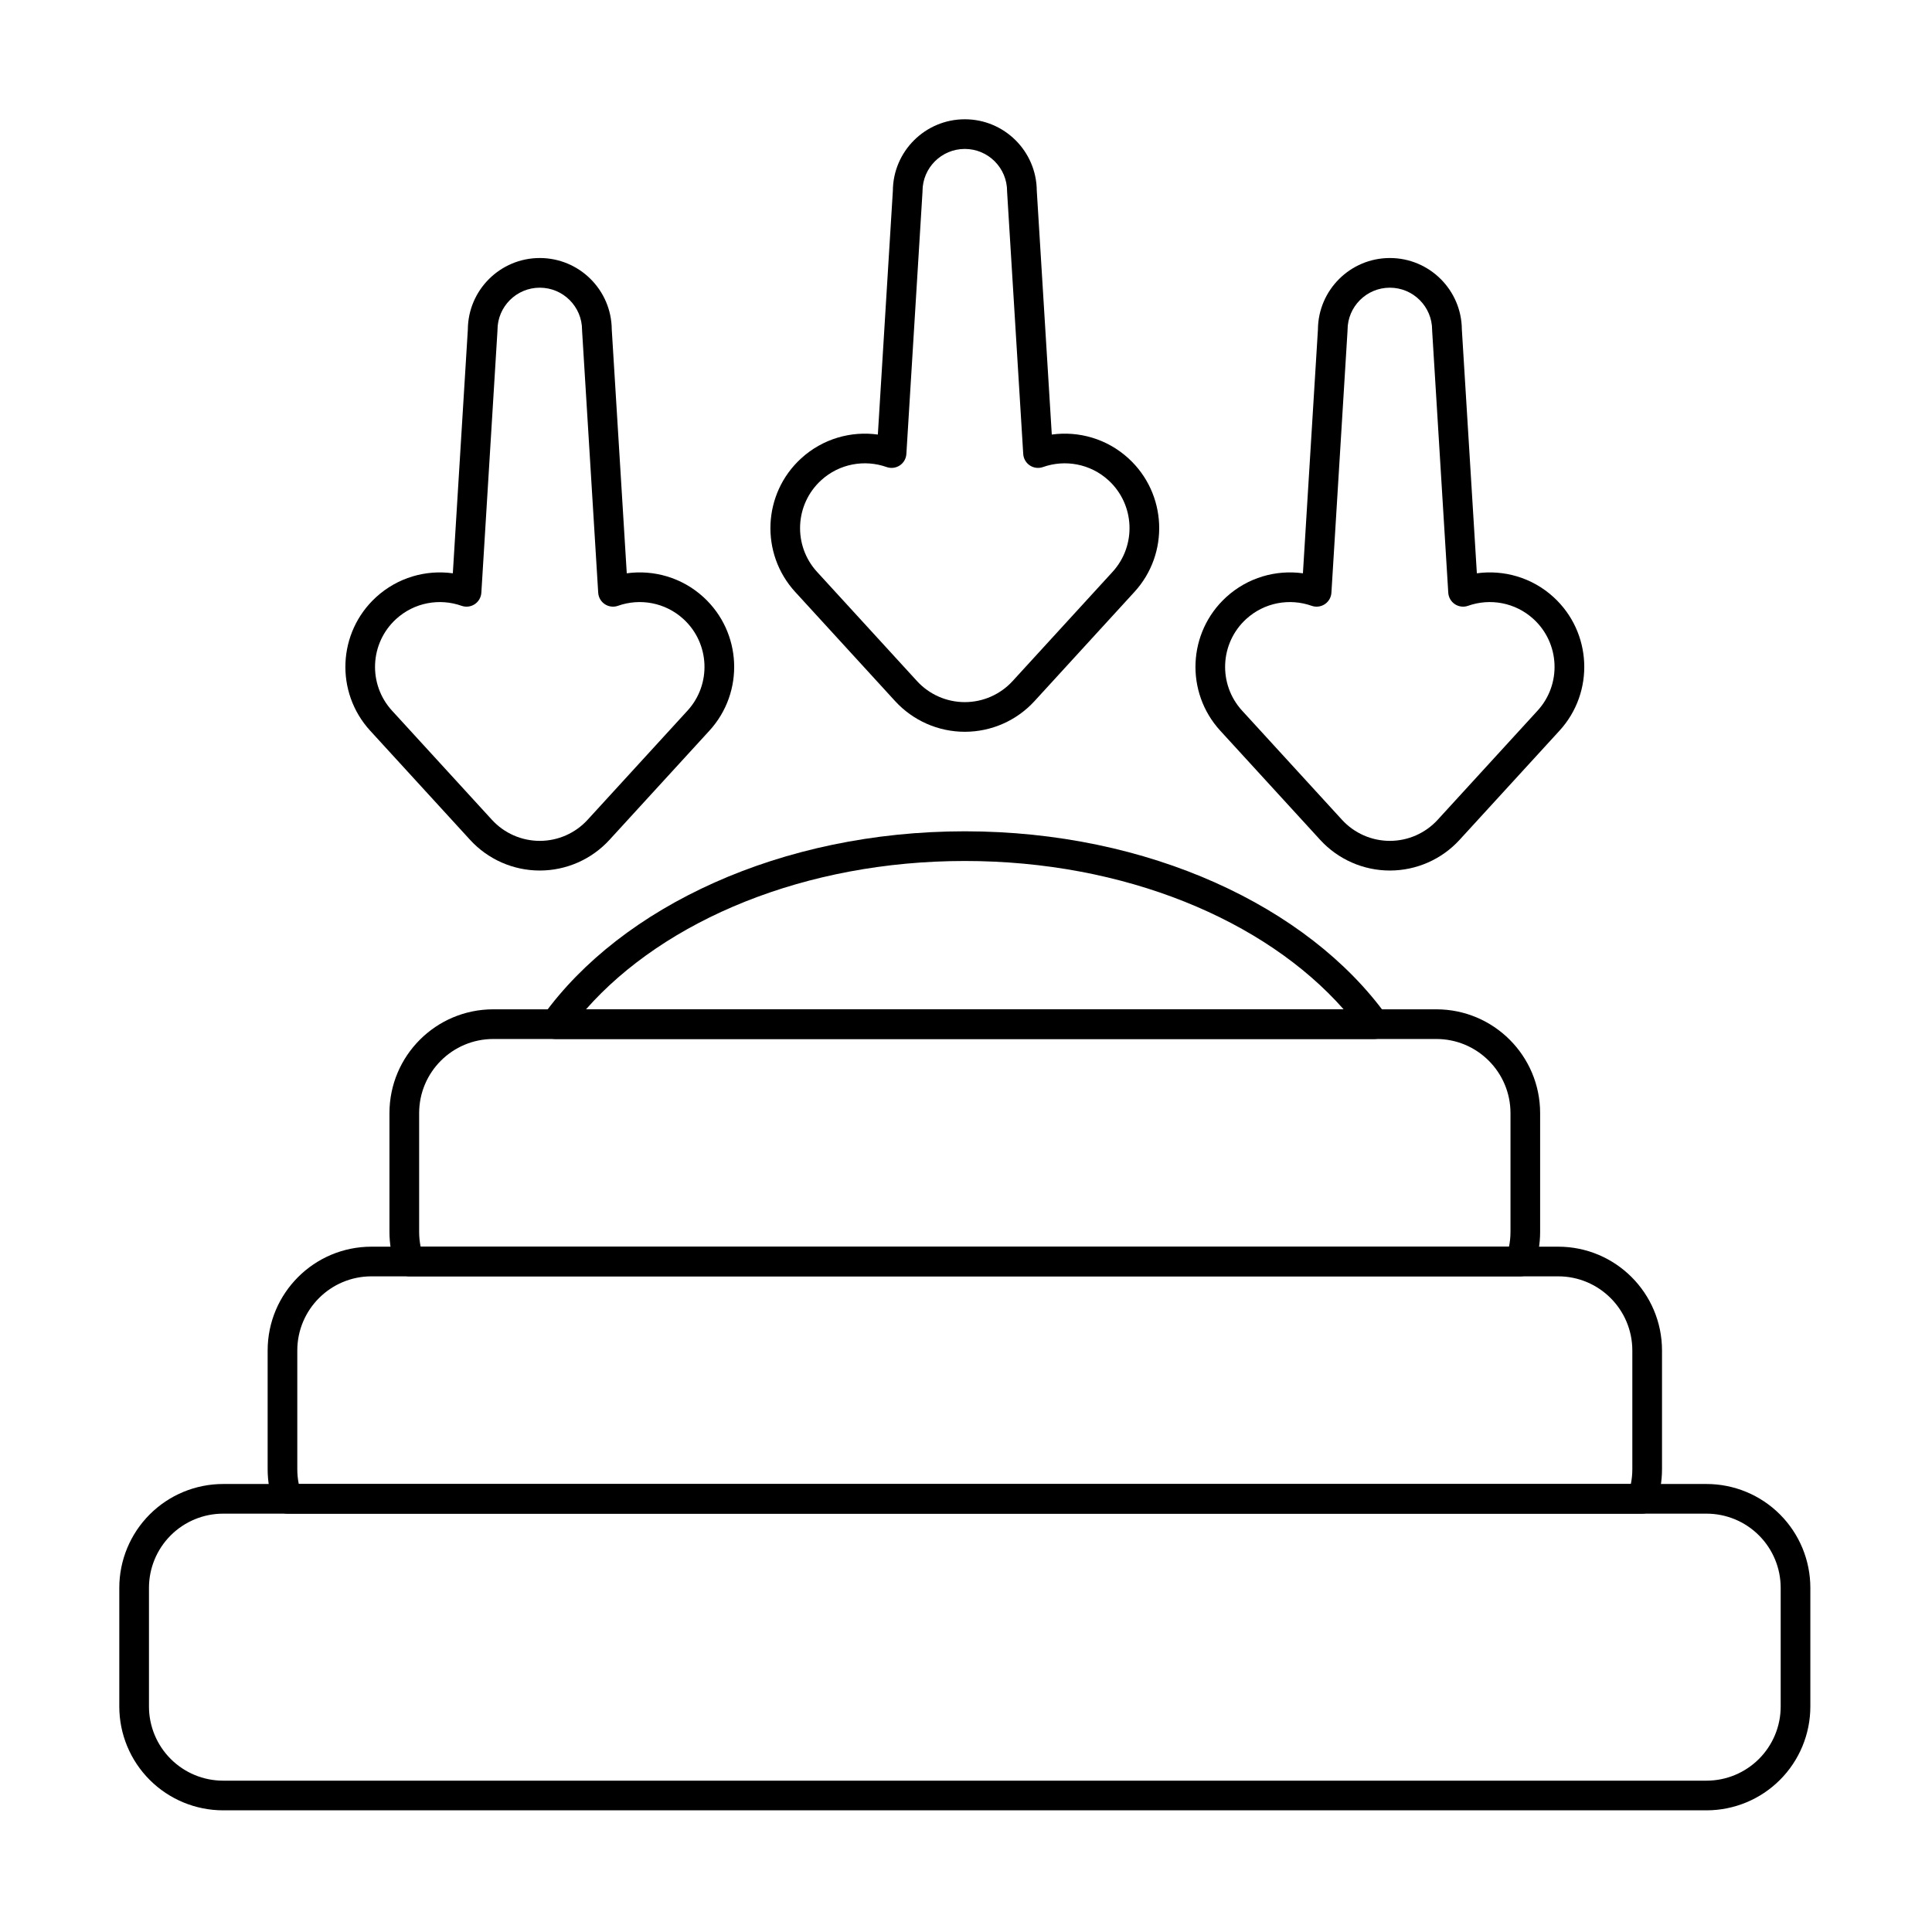 <?xml version="1.0" encoding="UTF-8"?>
<!-- Uploaded to: SVG Repo, www.svgrepo.com, Generator: SVG Repo Mixer Tools -->
<svg fill="#000000" width="800px" height="800px" version="1.1" viewBox="144 144 512 512" xmlns="http://www.w3.org/2000/svg">
 <g fill-rule="evenodd">
  <path d="m623.76 564.79c0-7.297-2.898-14.297-8.059-19.457-5.16-5.16-12.16-8.059-19.457-8.059h-393.11c-7.297 0-14.297 2.898-19.457 8.059-5.16 5.16-8.062 12.16-8.062 19.457v31.449c0 7.297 2.898 14.297 8.062 19.457 5.16 5.16 12.16 8.059 19.457 8.059h393.11c7.297 0 14.297-2.898 19.457-8.059 5.16-5.16 8.059-12.16 8.059-19.457v-31.449zm-7.859 0v31.449c0 5.215-2.07 10.211-5.758 13.898-3.688 3.684-8.684 5.758-13.898 5.758h-393.11c-5.215 0-10.215-2.07-13.898-5.758-3.688-3.688-5.758-8.684-5.758-13.898v-31.449c0-5.211 2.07-10.211 5.758-13.898 3.684-3.688 8.684-5.758 13.898-5.758h393.11c5.215 0 10.211 2.07 13.898 5.758 3.684 3.684 5.758 8.684 5.758 13.898z"/>
  <path d="m216.49 542.52c0.555 1.57 2.039 2.621 3.707 2.621h358.98c1.668 0 3.152-1.051 3.707-2.621 1.012-2.871 1.566-5.957 1.566-9.172v-31.449c0-15.199-12.32-27.516-27.516-27.516h-314.49c-15.199 0-27.516 12.32-27.516 27.516v31.449c0 3.215 0.555 6.301 1.566 9.172zm6.688-5.242c-0.258-1.27-0.391-2.586-0.391-3.93v-31.449c0-10.855 8.801-19.656 19.656-19.656h314.49c10.855 0 19.652 8.801 19.652 19.656v31.449c0 1.344-0.133 2.66-0.391 3.93h-353.02z"/>
  <path d="m264 295.93c-7.125-0.98-14.621 1.098-20.34 6.328-10.195 9.332-10.895 25.184-1.562 35.379 0 0 26.477 28.93 26.477 28.93 4.742 5.184 11.445 8.133 18.473 8.133 7.023 0 13.727-2.949 18.473-8.133 0 0 26.48-28.93 26.48-28.93 9.332-10.195 8.629-26.047-1.562-35.379-5.719-5.234-13.215-7.309-20.34-6.328 0 0-3.977-64.617-3.977-64.617-0.074-10.465-8.59-18.934-19.07-18.934-10.492 0-19.016 8.488-19.07 18.969 0-0.031-3.977 64.582-3.977 64.582zm2.328 8.617c1.164 0.41 2.449 0.254 3.481-0.43 1.027-0.68 1.676-1.805 1.754-3.035l4.269-69.391c0.004-0.078 0.008-0.16 0.008-0.242 0-6.184 5.023-11.207 11.207-11.207s11.207 5.019 11.207 11.207c0 0.082 0.004 0.164 0.008 0.242l4.269 69.391c0.074 1.23 0.727 2.356 1.754 3.035 1.027 0.68 2.316 0.84 3.481 0.43 5.793-2.055 12.508-0.926 17.355 3.512 6.996 6.402 7.477 17.277 1.074 24.273l-26.48 28.93c-3.254 3.555-7.852 5.578-12.672 5.578-4.82 0-9.418-2.023-12.672-5.578 0 0-26.48-28.93-26.48-28.93-6.402-6.996-5.918-17.871 1.074-24.273 4.848-4.438 11.562-5.566 17.359-3.512z"/>
  <path d="m489.28 295.93c-7.129-0.98-14.625 1.098-20.34 6.328-10.195 9.332-10.895 25.184-1.562 35.379 0 0 26.48 28.93 26.48 28.93 4.742 5.184 11.445 8.133 18.473 8.133 7.023 0 13.727-2.949 18.473-8.133 0 0 26.48-28.93 26.48-28.93 9.332-10.195 8.629-26.047-1.562-35.379-5.719-5.234-13.215-7.309-20.34-6.328 0 0-3.977-64.617-3.977-64.617-0.07-10.465-8.59-18.934-19.07-18.934-10.492 0-19.016 8.488-19.07 18.969 0-0.031-3.977 64.582-3.977 64.582zm2.324 8.617c1.164 0.41 2.449 0.254 3.481-0.43 1.027-0.68 1.676-1.805 1.754-3.035l4.269-69.391c0.004-0.078 0.008-0.16 0.008-0.242 0-6.184 5.023-11.207 11.207-11.207 6.184 0 11.207 5.019 11.207 11.207 0 0.082 0 0.164 0.008 0.242l4.269 69.391c0.074 1.23 0.727 2.356 1.754 3.035 1.027 0.68 2.32 0.84 3.481 0.43 5.797-2.055 12.508-0.926 17.355 3.512 6.996 6.402 7.477 17.277 1.074 24.273 0 0-26.477 28.93-26.477 28.93-3.254 3.555-7.852 5.578-12.672 5.578-4.82 0-9.418-2.023-12.672-5.578 0 0-26.477-28.93-26.477-28.93-6.402-6.996-5.922-17.871 1.07-24.273 4.848-4.438 11.562-5.566 17.359-3.512z"/>
  <path d="m376.64 259.16c-7.125-0.984-14.625 1.098-20.34 6.328-10.195 9.332-10.898 25.184-1.566 35.379 0 0 26.48 28.93 26.48 28.93 4.742 5.18 11.445 8.133 18.473 8.133s13.73-2.949 18.473-8.133c0 0 26.477-28.93 26.477-28.93 9.332-10.195 8.629-26.047-1.562-35.379-5.719-5.234-13.211-7.312-20.34-6.328 0 0-3.977-64.617-3.977-64.617-0.07-10.465-8.59-18.934-19.07-18.934-10.492 0-19.016 8.492-19.07 18.969 0-0.035-3.977 64.582-3.977 64.582zm2.324 8.613c1.164 0.41 2.453 0.254 3.481-0.426 1.027-0.68 1.68-1.805 1.754-3.039l4.269-69.391c0.004-0.082 0.008-0.164 0.008-0.242 0-6.188 5.019-11.207 11.207-11.207s11.207 5.019 11.207 11.207c0 0.078 0 0.16 0.008 0.242l4.269 69.391c0.074 1.23 0.723 2.356 1.754 3.039 1.027 0.68 2.316 0.836 3.481 0.426 5.797-2.051 12.512-0.922 17.359 3.512 6.992 6.402 7.473 17.277 1.074 24.273l-26.48 28.93c-3.254 3.559-7.852 5.582-12.672 5.582-4.82 0-9.418-2.023-12.672-5.582 0 0-26.48-28.93-26.48-28.93-6.402-6.992-5.922-17.871 1.074-24.273 4.848-4.438 11.562-5.566 17.355-3.512z"/>
  <path d="m248.78 479.62c0.555 1.57 2.043 2.621 3.707 2.621h294.39c1.668 0 3.152-1.051 3.707-2.621 1.016-2.871 1.566-5.957 1.566-9.172v-31.449c0-15.199-12.32-27.52-27.516-27.52h-249.91c-15.199 0-27.516 12.32-27.516 27.52v31.449c0 3.219 0.555 6.301 1.566 9.172zm6.688-5.242c-0.258-1.27-0.391-2.582-0.391-3.93v-31.449c0-10.855 8.801-19.656 19.656-19.656h249.91c10.855 0 19.652 8.801 19.652 19.656v31.449c0 1.348-0.133 2.66-0.391 3.93h-288.43z"/>
  <path d="m287.94 413.11c-0.863 1.195-0.984 2.777-0.312 4.09s2.023 2.141 3.5 2.141h217.12c1.477 0 2.828-0.828 3.5-2.141 0.672-1.312 0.555-2.894-0.309-4.09-20.797-28.84-63-48.805-111.75-48.805s-90.949 19.965-111.75 48.805zm11.355-1.629c20.898-23.695 58.105-39.312 100.39-39.312s79.492 15.617 100.39 39.312c-0.004-0.004-200.78-0.004-200.78-0.004z"/>
 </g>
</svg>